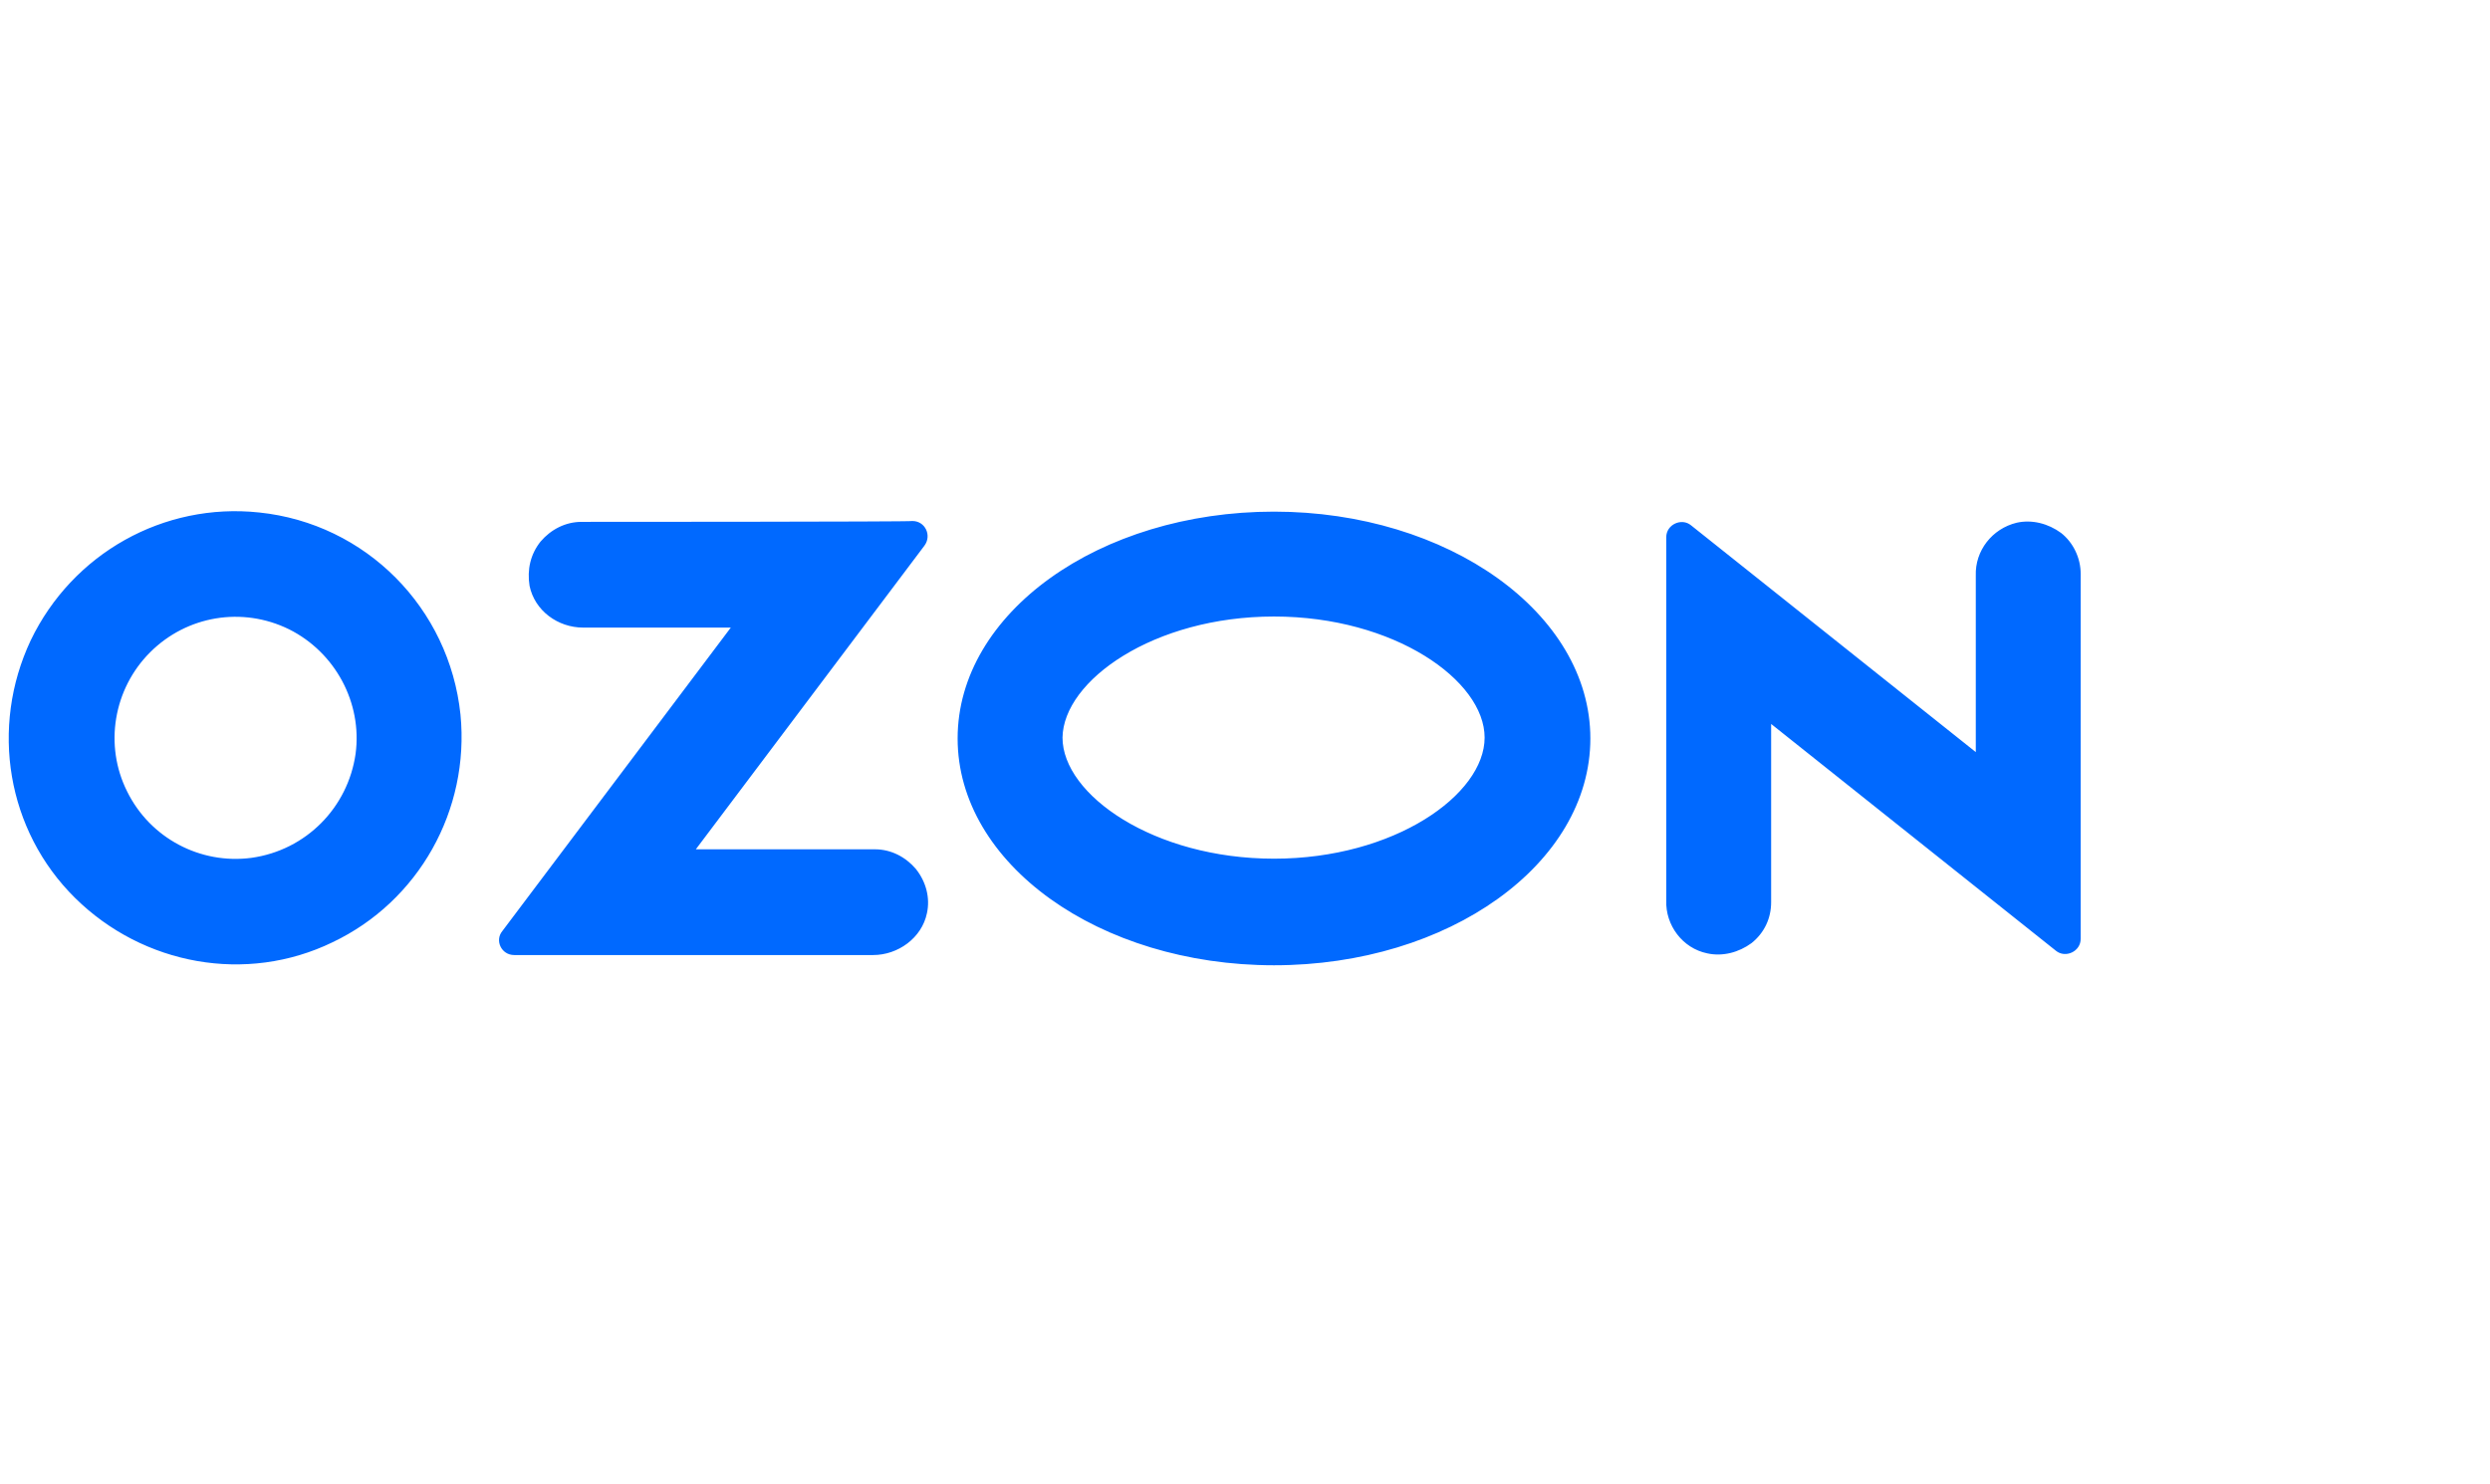 <?xml version="1.0" encoding="UTF-8"?> <!-- Generator: Adobe Illustrator 23.0.1, SVG Export Plug-In . SVG Version: 6.00 Build 0) --> <svg xmlns="http://www.w3.org/2000/svg" xmlns:xlink="http://www.w3.org/1999/xlink" id="Layer_1" x="0px" y="0px" viewBox="0 0 292 174" style="enable-background:new 0 0 292 174;" xml:space="preserve"> <style type="text/css"> .st0{clip-path:url(#SVGID_2_);fill-rule:evenodd;clip-rule:evenodd;fill:#0069FF;} </style> <g> <g> <g> <defs> <rect id="SVGID_1_" x="1" y="60" width="243.5" height="53.5"></rect> </defs> <clipPath id="SVGID_2_"> <use xlink:href="#SVGID_1_" style="overflow:visible;"></use> </clipPath> <path class="st0" d="M30.4,60.1c-11.2-1.2-21.9,4.8-26.8,15c-4.8,10.2-2.8,22.3,5.2,30.2s20.1,10.1,30.2,5.2 C49.1,105.7,55.1,95,54,83.8C52.7,71.3,42.9,61.4,30.4,60.1L30.4,60.1z M29.5,100.6c-6,0.8-11.9-2.3-14.6-7.8 c-2.7-5.4-1.6-12,2.7-16.3c4.3-4.3,10.8-5.4,16.3-2.7c5.4,2.7,8.6,8.6,7.8,14.6C40.8,94.7,35.9,99.7,29.5,100.6L29.5,100.6z M68.2,61.2c-1.9,0-3.6,0.9-4.8,2.3c-1.2,1.5-1.6,3.3-1.3,5.2c0.6,2.9,3.3,4.9,6.3,4.9h17.3l-26.8,35.6c-0.9,1.1-0.1,2.8,1.4,2.8 h42.1c2.9,0,5.7-2,6.3-4.9c0.4-1.8-0.1-3.7-1.3-5.2c-1.2-1.4-2.9-2.3-4.8-2.3h-21L108.4,64c0.9-1.2,0.1-2.9-1.4-2.9 C107,61.2,68.2,61.2,68.2,61.2z M236.5,61.3c-2.9,0.7-4.9,3.3-4.8,6.2v20.7l-33.4-26.6c-1.1-0.9-2.9-0.1-2.9,1.4v42.6 c-0.1,2.9,1.9,5.6,4.8,6.2c1.8,0.4,3.7-0.1,5.2-1.2c1.5-1.2,2.3-2.9,2.3-4.8V84.9l33.4,26.6c1.1,0.9,2.9,0.1,2.9-1.4V67.3 c0-1.9-0.9-3.7-2.3-4.8C240.2,61.4,238.3,60.9,236.5,61.3L236.5,61.3z M149.4,72.3c14.1,0,24.7,7.5,24.7,14.2 c0,6.7-10.6,14.2-24.7,14.2c-14.1,0-24.8-7.5-24.8-14.2C124.7,79.8,135.3,72.3,149.4,72.3 M149.4,60c-20.5,0-37.1,11.9-37.1,26.6 s16.6,26.6,37.1,26.6s37.1-11.9,37.1-26.6S169.8,60,149.4,60L149.4,60z"></path> </g> </g> </g> </svg> 